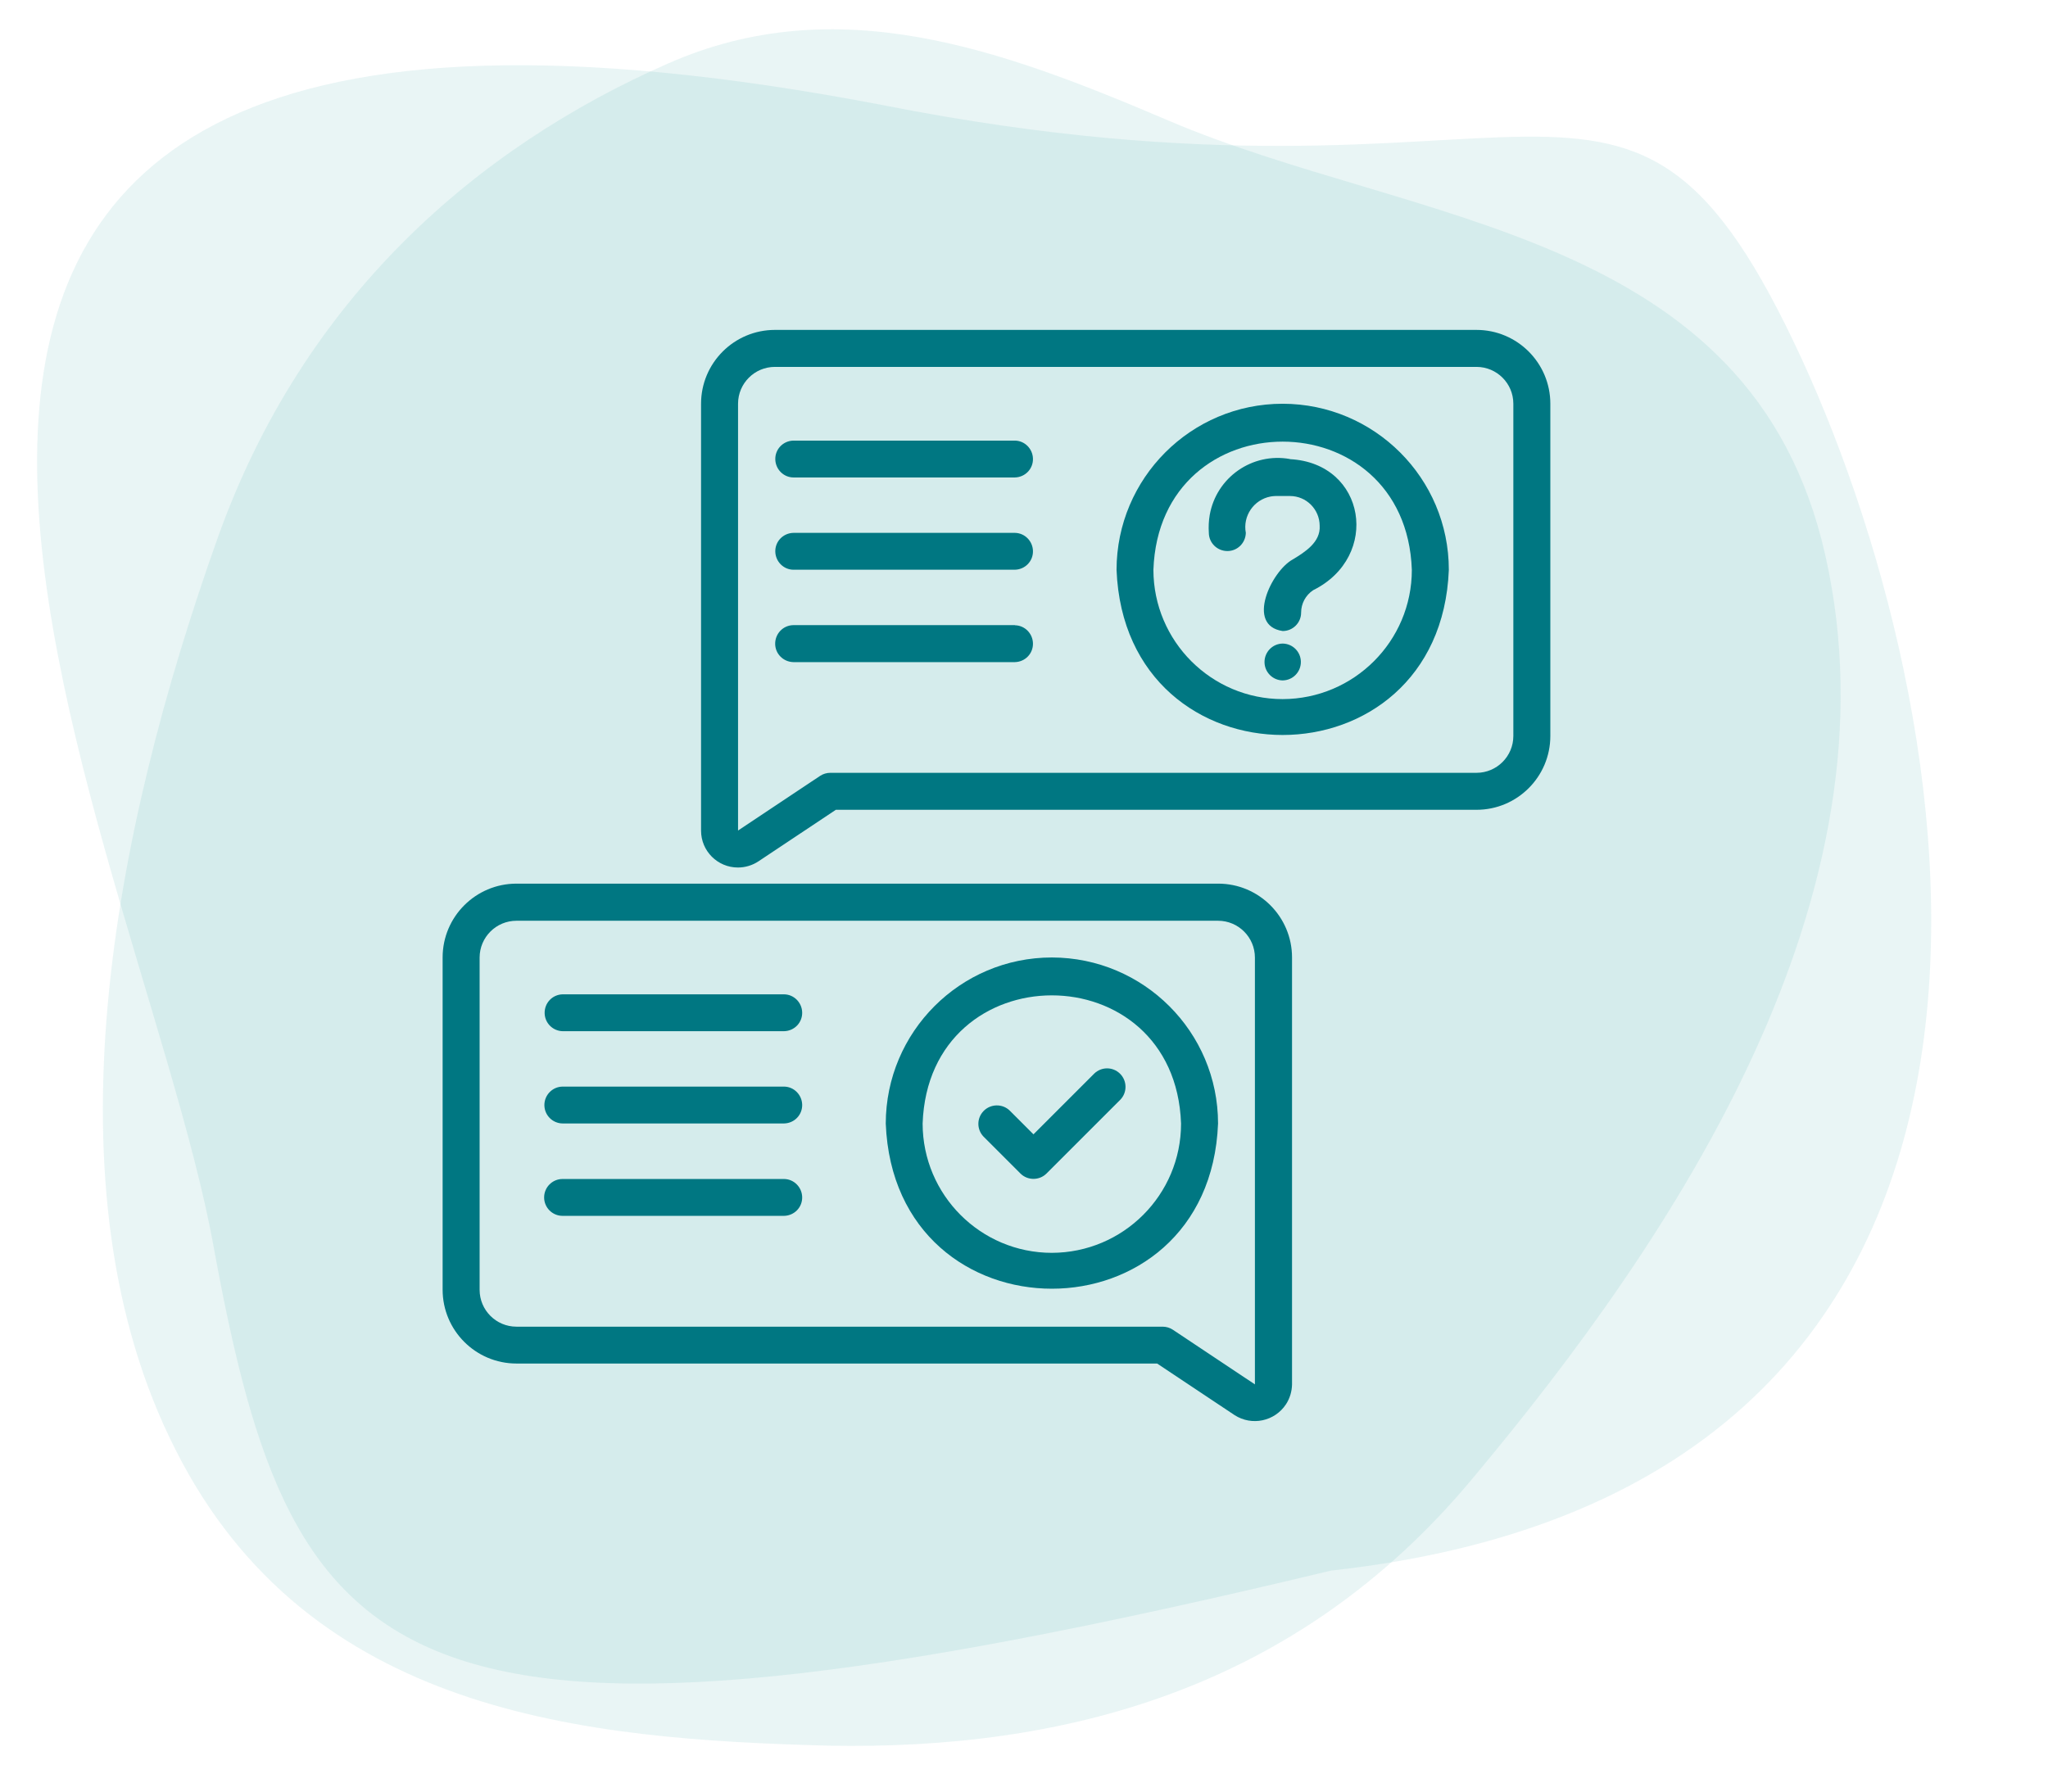<?xml version="1.0" encoding="UTF-8"?><svg id="Ebene_1" xmlns="http://www.w3.org/2000/svg" viewBox="0 0 160 140"><defs><style>.cls-1{fill:#007782;}.cls-2{fill-rule:evenodd;}.cls-2,.cls-3{fill:#239c96;isolation:isolate;opacity:.1;}</style></defs><path class="cls-3" d="m69.11,8.24C-31.15-11.04,10.55,63.27,16.7,97.48c6.25,34.12,14.27,42.79,87.29,25.25,59.98-6.57,50.15-65.53,36.79-94.64-13.89-30.15-19.88-9.66-71.68-19.85Z"/><path class="cls-2" d="m64.74,136.41c-19.1-.5-40.63-2.44-51.05-23.17-10.34-20.43-4.84-48.26,3.29-71.13C23.67,23.26,37.27,11.52,52.17,4.97c13.26-5.85,26.11-1.1,39.11,4.45,19.26,8.22,45.59,8.43,51.33,34,5.98,26.59-11.67,53.12-27.59,72.14-13.77,16.54-31.97,21.2-50.28,20.85Z"/><path class="cls-1" d="m115.35,25.78h-54.81c-3.18,0-5.77,2.58-5.77,5.77v33.36c0,1.59,1.29,2.88,2.88,2.88.57,0,1.13-.17,1.6-.48l6.05-4.03h50.05c3.18,0,5.77-2.58,5.77-5.77v-25.96c0-3.18-2.58-5.77-5.77-5.77Zm2.88,31.73c0,1.59-1.29,2.88-2.88,2.88h-50.48c-.28,0-.56.08-.8.24l-6.41,4.27V31.55c0-1.59,1.29-2.88,2.88-2.88h54.81c1.59,0,2.88,1.29,2.88,2.88v25.96Z"/><path class="cls-1" d="m100.21,31.55c-7.17,0-12.97,5.82-12.98,12.98.68,17.21,25.28,17.2,25.96,0,0-7.17-5.82-12.97-12.98-12.98Zm0,23.08c-5.57,0-10.09-4.52-10.1-10.1.47-13.36,19.72-13.36,20.19,0,0,5.57-4.52,10.09-10.1,10.1Z"/><path class="cls-1" d="m100.78,35.87c-2.94-.53-5.75,1.43-6.27,4.37-.08.46-.1.93-.07,1.4.01.8.67,1.43,1.47,1.42.78-.01,1.4-.64,1.42-1.42-.25-1.32.62-2.59,1.93-2.84.13-.02.25-.04.38-.04h1.14c1.28,0,2.31,1.04,2.32,2.32.08,1.29-1.15,2.06-2.11,2.64-1.66.91-3.69,5.16-.78,5.59.8,0,1.44-.65,1.44-1.44,0-.7.35-1.36.94-1.75,5.29-2.62,4.13-9.93-1.81-10.24Z"/><path class="cls-1" d="m100.21,50.29c-.8.01-1.43.67-1.42,1.46.01.78.64,1.41,1.42,1.42.8-.01,1.43-.67,1.42-1.46-.01-.78-.64-1.41-1.42-1.42Z"/><path class="cls-1" d="m79.29,34.43h-17.31c-.8.02-1.43.67-1.41,1.47.02.77.64,1.4,1.41,1.41h17.31c.8-.02,1.43-.67,1.41-1.47-.02-.77-.64-1.4-1.41-1.41Z"/><path class="cls-1" d="m79.29,41.64h-17.31c-.8.02-1.43.67-1.41,1.47.02.77.64,1.4,1.41,1.41h17.31c.8-.02,1.43-.67,1.41-1.47-.02-.77-.64-1.4-1.41-1.41Z"/><path class="cls-1" d="m79.29,48.85h-17.31c-.8.01-1.43.67-1.42,1.47.01.78.64,1.4,1.42,1.42h17.31c.8-.02,1.43-.67,1.41-1.47-.02-.77-.64-1.4-1.41-1.41Z"/><path class="cls-1" d="m95.16,69.05h-54.81c-3.18,0-5.77,2.58-5.77,5.77v25.96c0,3.18,2.58,5.77,5.77,5.77h50.05l6.05,4.03c1.35.87,3.14.49,4.02-.85.3-.46.46-1,.47-1.55v-33.36c0-3.18-2.58-5.77-5.77-5.77h0Zm2.88,39.13l-6.41-4.27c-.24-.16-.52-.24-.8-.24h-50.48c-1.59,0-2.88-1.29-2.88-2.88v-25.96c0-1.59,1.29-2.88,2.88-2.88h54.81c1.59,0,2.88,1.29,2.88,2.88,0,0,0,33.37,0,33.36Z"/><path class="cls-1" d="m82.18,74.82c-7.17,0-12.97,5.82-12.98,12.98.68,17.21,25.28,17.2,25.96,0,0-7.17-5.82-12.97-12.98-12.98h0Zm0,23.08c-5.57,0-10.09-4.52-10.1-10.1.47-13.36,19.72-13.36,20.19,0,0,5.57-4.52,10.09-10.1,10.1h0Z"/><path class="cls-1" d="m61.26,77.7h-17.31c-.8.02-1.42.68-1.4,1.48.02.77.64,1.38,1.4,1.4h17.31c.8-.02,1.43-.67,1.41-1.47-.02-.77-.64-1.4-1.41-1.41Z"/><path class="cls-1" d="m61.26,84.91h-17.31c-.8.01-1.43.67-1.42,1.46.01.78.64,1.41,1.42,1.42h17.31c.8-.02,1.43-.67,1.41-1.47-.02-.77-.64-1.4-1.41-1.41Z"/><path class="cls-1" d="m61.26,92.13h-17.31c-.8,0-1.44.65-1.44,1.44,0,.8.65,1.44,1.44,1.44h17.31c.8-.02,1.43-.67,1.41-1.47-.02-.77-.64-1.4-1.41-1.41Z"/><path class="cls-1" d="m85.49,83.89l-4.75,4.75-1.86-1.86c-.57-.55-1.49-.53-2.04.04-.54.56-.54,1.44,0,2l2.88,2.88c.56.56,1.48.56,2.04,0h0s5.77-5.77,5.77-5.77c.55-.57.53-1.49-.04-2.04-.56-.54-1.44-.54-2,0Z"/></svg>